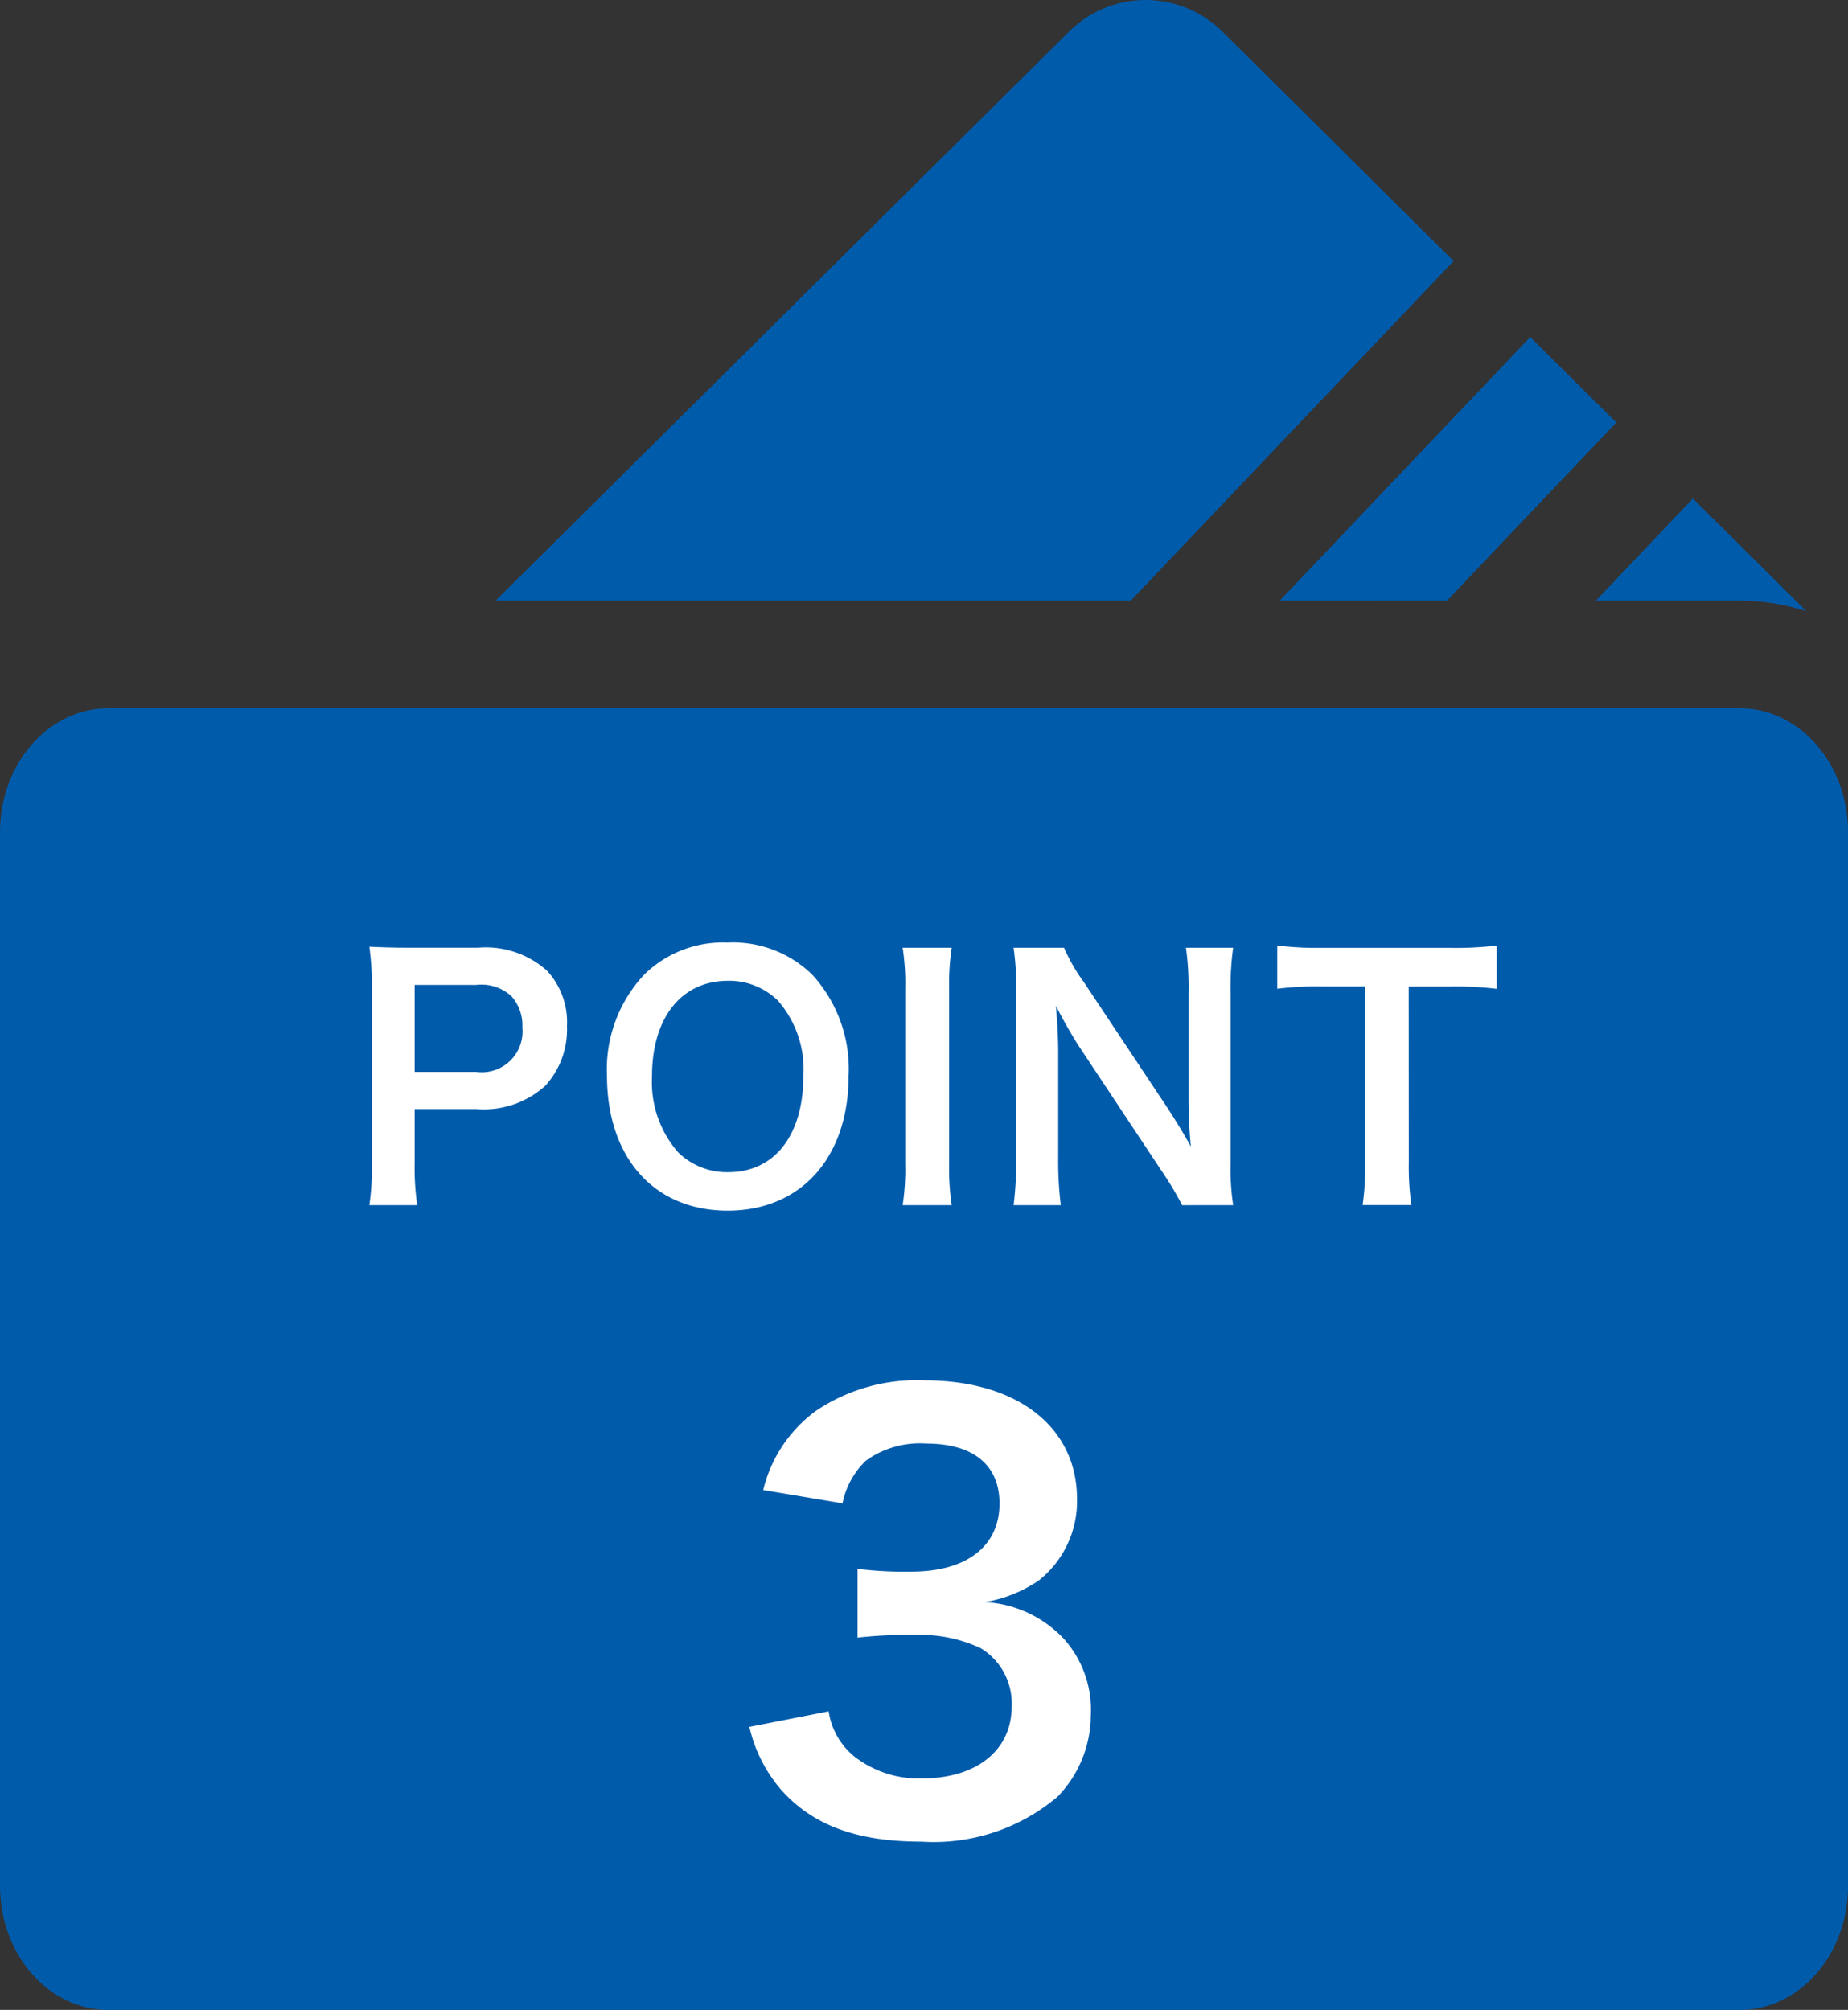 <svg xmlns="http://www.w3.org/2000/svg" width="80" height="87.004" viewBox="0 0 80 87.004"><rect x="0" y="0" width="80" height="87.004" fill="#333333" stroke="none"/><g transform="translate(-540 -1158)"><g transform="translate(539.614 1158)"><path d="M79,286.619h7.141v5.231H79Z" transform="translate(-66.314 -242.109)" fill="#005bab"/><path d="M75.7,197.4H5.074c-2.589,0-4.688,2.4-4.688,5.365v45.619c0,2.963,2.1,5.365,4.688,5.365H75.7c2.589,0,4.688-2.4,4.688-5.365V202.762C80.386,199.8,78.287,197.4,75.7,197.4Z" transform="translate(0 -166.743)" fill="#005bab"/><path d="M178.958,11.3,168.945,1.363a4.713,4.713,0,0,0-6.629,0L137.486,26h27.5Z" transform="translate(-115.646 0)" fill="#005bab"/><path d="M361.651,105.369l7.33-7.714-3.726-3.7-10.843,11.412Z" transform="translate(-298.626 -79.366)" fill="#005bab"/><path d="M448.071,143.38a9.4,9.4,0,0,1,2.886.453l-4.914-4.877-4.2,4.424h6.231Z" transform="translate(-372.373 -117.377)" fill="#005bab"/></g><path d="M-21.938.168a11.283,11.283,0,0,1-.112-1.82V-3.99h2.674A3.967,3.967,0,0,0-16.394-5a3.6,3.6,0,0,0,.938-2.576,3.273,3.273,0,0,0-.868-2.408,3.976,3.976,0,0,0-2.982-.994h-2.926c-.742,0-1.176-.014-1.778-.042A12.64,12.64,0,0,1-23.9-9.212v7.574A11.32,11.32,0,0,1-24.01.168ZM-22.05-5.6V-9.366h2.674a1.911,1.911,0,0,1,1.526.5,1.888,1.888,0,0,1,.462,1.344A1.762,1.762,0,0,1-19.376-5.6Zm13.538-5.6a4.852,4.852,0,0,0-3.612,1.4,5.994,5.994,0,0,0-1.6,4.368C-13.72-1.876-11.676.406-8.5.406s5.236-2.3,5.236-5.838A6.037,6.037,0,0,0-4.83-9.8,4.906,4.906,0,0,0-8.512-11.2Zm.042,9.94a3.023,3.023,0,0,1-2.17-.854,4.625,4.625,0,0,1-1.134-3.3c0-2.534,1.274-4.13,3.29-4.13a3.013,3.013,0,0,1,2.156.854A4.522,4.522,0,0,1-5.222-5.432C-5.222-2.856-6.468-1.26-8.47-1.26Zm7.546-9.716A10.46,10.46,0,0,1-.812-9.17v7.532A10.563,10.563,0,0,1-.924.168H1.2a10.563,10.563,0,0,1-.112-1.806V-9.17A10.46,10.46,0,0,1,1.2-10.976ZM13.384.168a10.563,10.563,0,0,1-.112-1.806V-9.044a12.24,12.24,0,0,1,.112-1.932H11.34a12.24,12.24,0,0,1,.112,1.932v4.7c0,.588.042,1.428.1,1.974-.308-.56-.756-1.288-1.092-1.792L6.916-9.492a7.678,7.678,0,0,1-.854-1.484H3.878A11.662,11.662,0,0,1,3.99-9.17v7.224A15.147,15.147,0,0,1,3.878.168H5.922a15.5,15.5,0,0,1-.112-2.1V-6.524c0-.322-.028-.952-.042-1.218-.042-.518-.042-.518-.056-.714.336.658.686,1.26.952,1.68L10.276-1.33a13.948,13.948,0,0,1,.9,1.5Zm7.6-9.464h1.75a14.721,14.721,0,0,1,2.058.1v-1.876a14.854,14.854,0,0,1-2.058.1H17.192a14.082,14.082,0,0,1-1.9-.1V-9.2a13.9,13.9,0,0,1,1.918-.1H19.1v7.644a11.736,11.736,0,0,1-.112,1.82H21.1a11.62,11.62,0,0,1-.112-1.82Z" transform="translate(580 1210)" fill="#fff"/><path d="M-7.56-4.248A6.338,6.338,0,0,0-6.216-1.56C-4.848,0-2.928.72-.12.72a8.289,8.289,0,0,0,5.9-1.944,5.082,5.082,0,0,0,1.44-3.5A4.61,4.61,0,0,0,6.072-8.04,5.049,5.049,0,0,0,2.64-9.648a5.924,5.924,0,0,0,2.328-.936,4.376,4.376,0,0,0,1.656-3.528c0-3.12-2.592-5.136-6.6-5.136a7.792,7.792,0,0,0-4.7,1.32A5.963,5.963,0,0,0-6.96-14.5l3.432.576A3.526,3.526,0,0,1-2.52-15.768,4,4,0,0,1,.1-16.512c2.04,0,3.168.936,3.168,2.592,0,1.848-1.416,2.952-3.816,2.952a16.454,16.454,0,0,1-2.328-.12v2.976a20.493,20.493,0,0,1,2.568-.12,6.217,6.217,0,0,1,2.76.576,2.8,2.8,0,0,1,1.344,2.52c0,1.9-1.512,3.12-3.888,3.12A4.532,4.532,0,0,1-3-2.952,3.117,3.117,0,0,1-4.128-4.92Z" transform="translate(580 1237)" fill="#fff"/></g></svg>